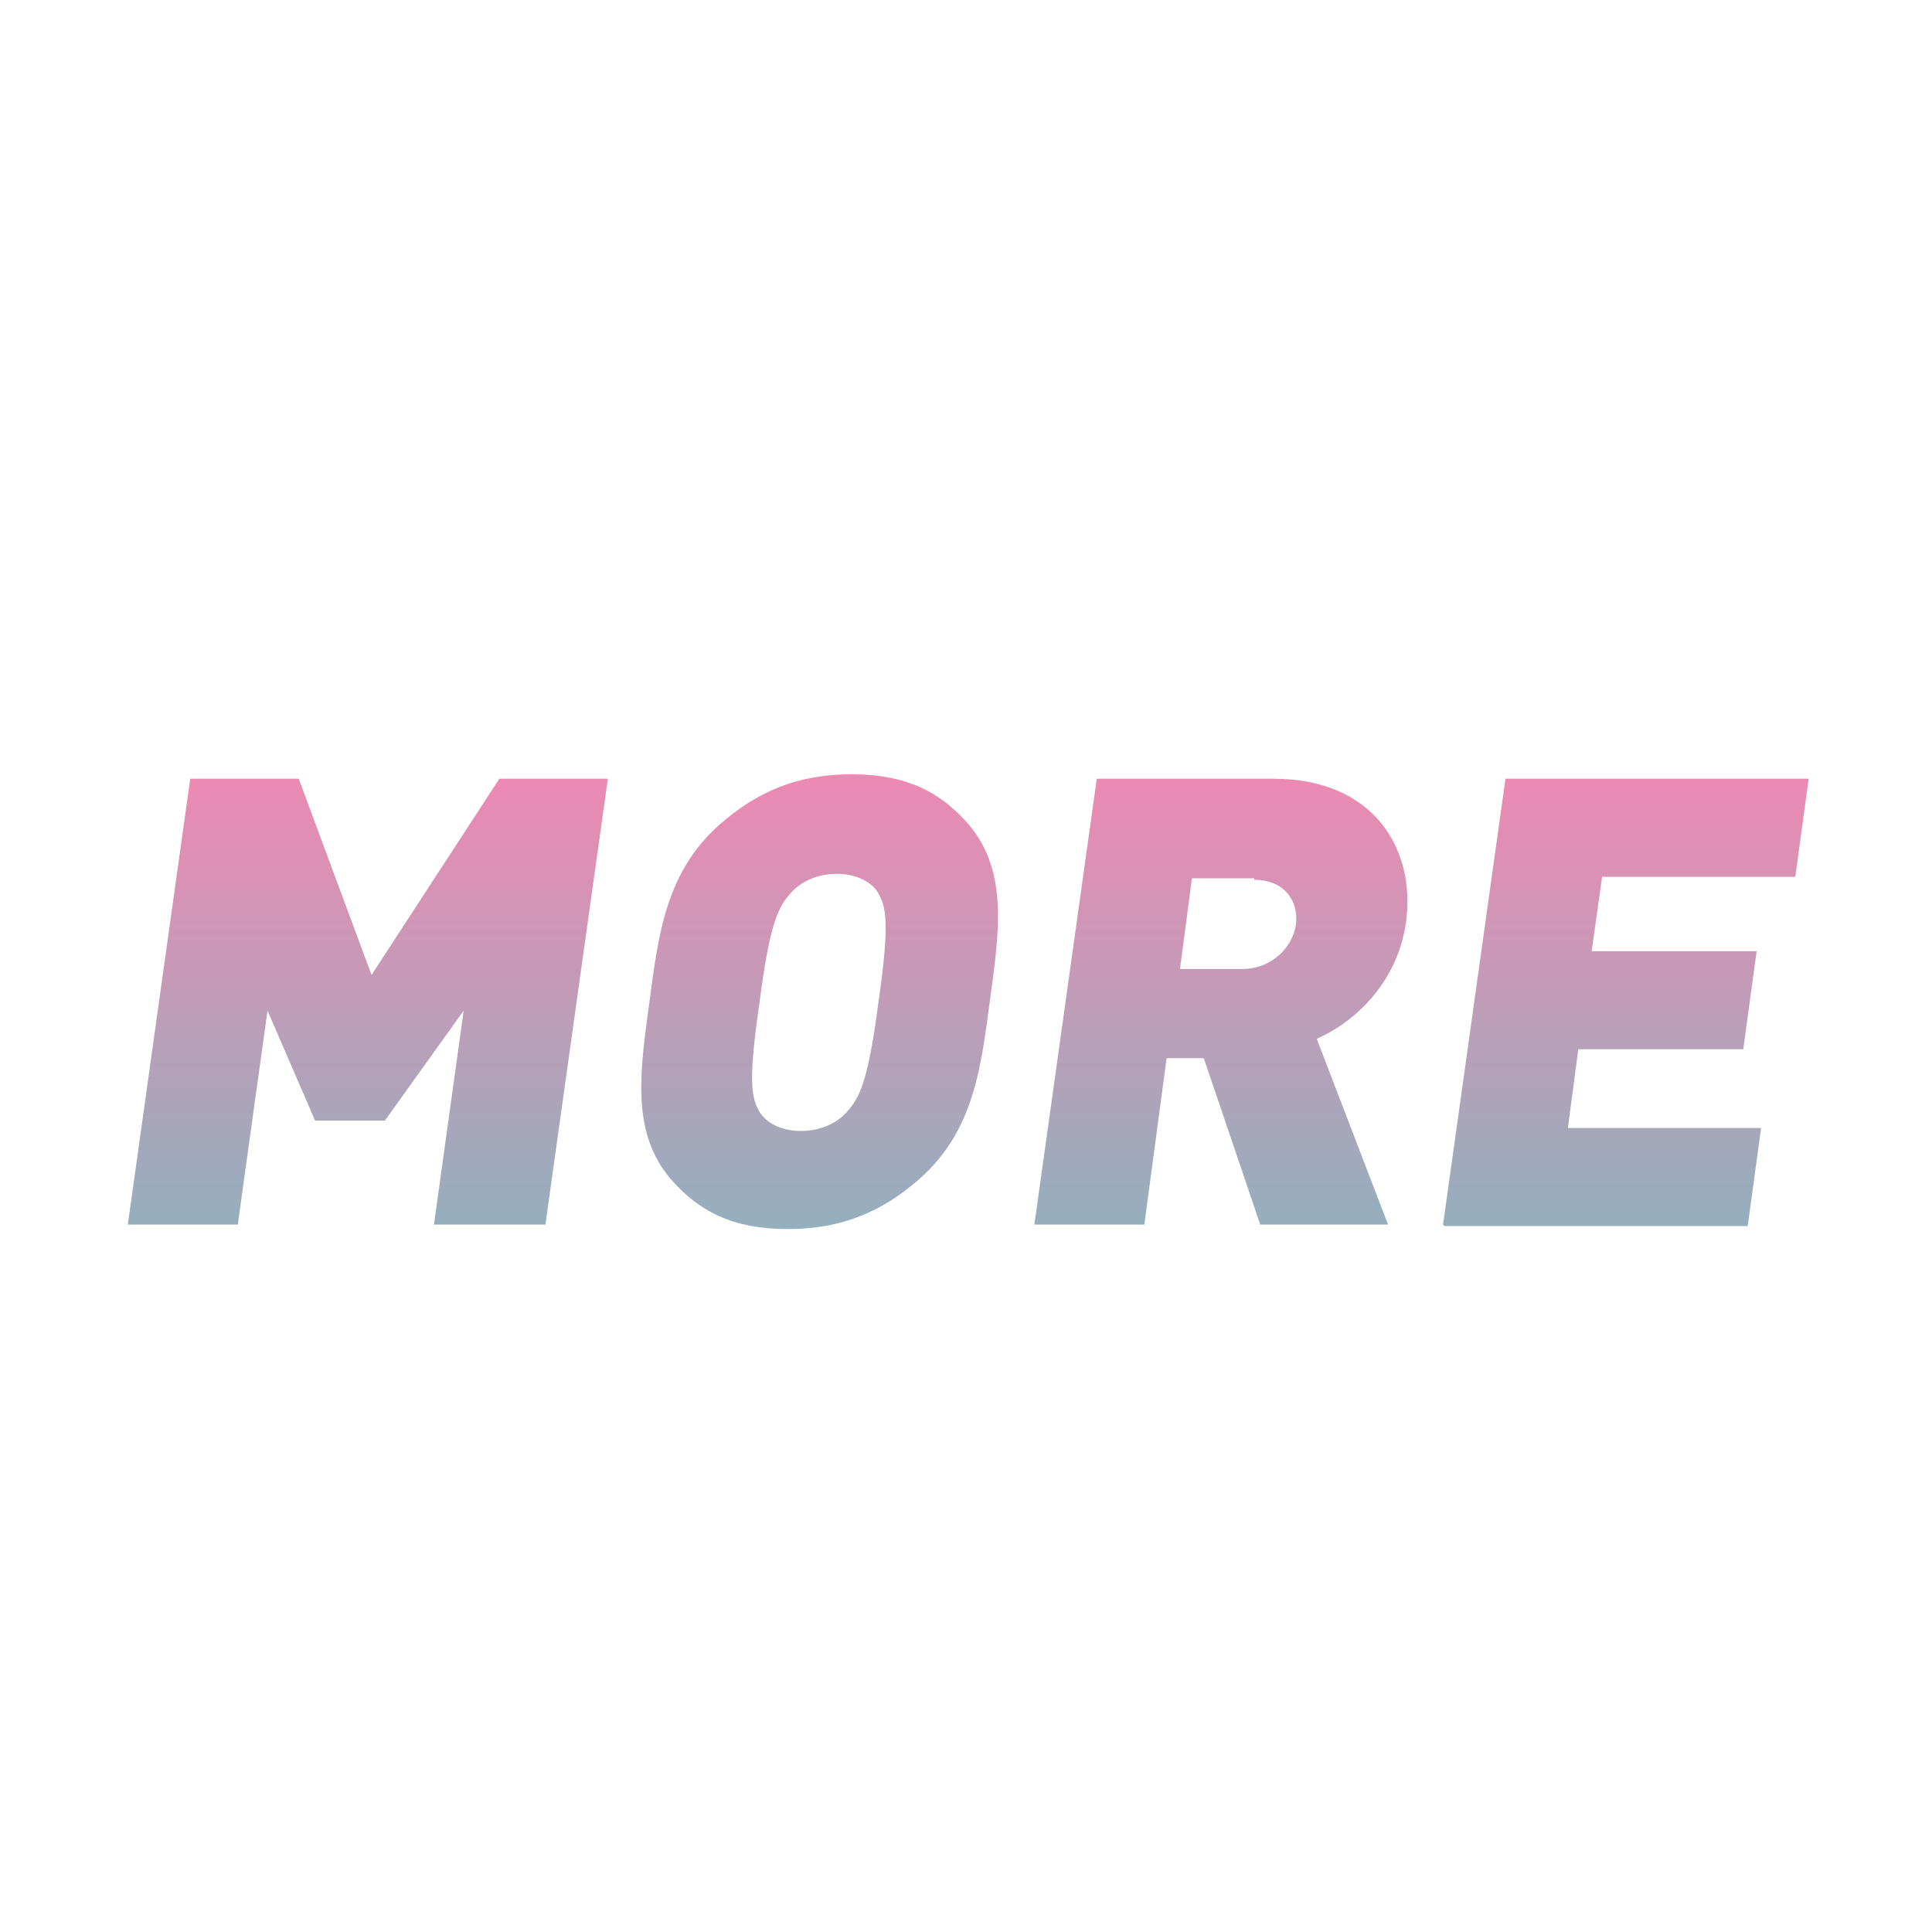 <?xml version="1.0" encoding="UTF-8"?>
<svg xmlns="http://www.w3.org/2000/svg" xmlns:xlink="http://www.w3.org/1999/xlink" version="1.1" viewBox="0 0 130 130">
  <defs>
    <style>
      .cls-1 {
        fill: url(#_名称未設定グラデーション_6);
      }

      .cls-2 {
        fill: url(#_名称未設定グラデーション_6-4);
      }

      .cls-3 {
        fill: url(#_名称未設定グラデーション_6-2);
      }

      .cls-4 {
        fill: url(#_名称未設定グラデーション_6-3);
      }
    </style>
    <linearGradient id="_名称未設定グラデーション_6" data-name="名称未設定グラデーション 6" x1="24.6" y1="52.1" x2="24.6" y2="89.1" gradientUnits="userSpaceOnUse">
      <stop offset="0" stop-color="#ed89b2"/>
      <stop offset="1" stop-color="#81b7c0"/>
    </linearGradient>
    <linearGradient id="_名称未設定グラデーション_6-2" data-name="名称未設定グラデーション 6" x1="55.1" y1="52.1" x2="55.1" y2="89.1" xlink:href="#_名称未設定グラデーション_6"/>
    <linearGradient id="_名称未設定グラデーション_6-3" data-name="名称未設定グラデーション 6" x1="82.1" y1="52.1" x2="82.1" y2="89.1" xlink:href="#_名称未設定グラデーション_6"/>
    <linearGradient id="_名称未設定グラデーション_6-4" data-name="名称未設定グラデーション 6" x1="109.4" y1="52.1" x2="109.4" y2="89.1" xlink:href="#_名称未設定グラデーション_6"/>
  </defs>
  <!-- Generator: Adobe Illustrator 28.7.1, SVG Export Plug-In . SVG Version: 1.2.0 Build 142)  -->
  <g>
    <g id="_レイヤー_1">
      <g>
        <path class="cls-1" d="M29.2,82.4l2-14.4-5.3,7.4h-4.7l-3.2-7.4-2,14.4h-7.4l4.2-30h7.3l4.9,13.2,8.6-13.2h7.3l-4.2,30h-7.4Z"/>
        <path class="cls-3" d="M61.9,79.3c-2.5,2.2-5.2,3.4-8.9,3.4s-6-1.2-7.9-3.4c-2.7-3.2-2-7.4-1.4-11.9.6-4.5,1.1-8.7,4.7-11.9,2.5-2.2,5.2-3.4,8.9-3.4s6,1.2,7.9,3.4c2.7,3.2,2,7.4,1.4,11.9-.6,4.5-1.1,8.7-4.7,11.9ZM59.1,60.1c-.4-.7-1.4-1.3-2.8-1.3s-2.5.6-3.1,1.3c-.8.9-1.4,1.9-2.1,7.4-.8,5.5-.5,6.4,0,7.3.4.7,1.4,1.3,2.8,1.3s2.5-.6,3.1-1.3c.8-.9,1.4-1.9,2.1-7.3.8-5.5.5-6.5,0-7.4Z"/>
        <path class="cls-4" d="M84.8,82.4l-3.8-11.2h-2.5l-1.5,11.2h-7.4l4.2-30h11.9c6.7,0,9.6,4.7,8.9,9.7-.6,4.1-3.5,6.7-6,7.8l4.8,12.5h-8.6ZM84.4,59.1h-4.2l-.8,6.1h4.2c2,0,3.4-1.5,3.6-3,.2-1.6-.8-3-2.8-3Z"/>
        <path class="cls-2" d="M97.1,82.4l4.2-30h20.4l-.9,6.6h-13l-.7,5h11.1l-.9,6.6h-11.1l-.7,5.3h13l-.9,6.6h-20.4Z"/>
      </g>
    </g>
  </g>
</svg>